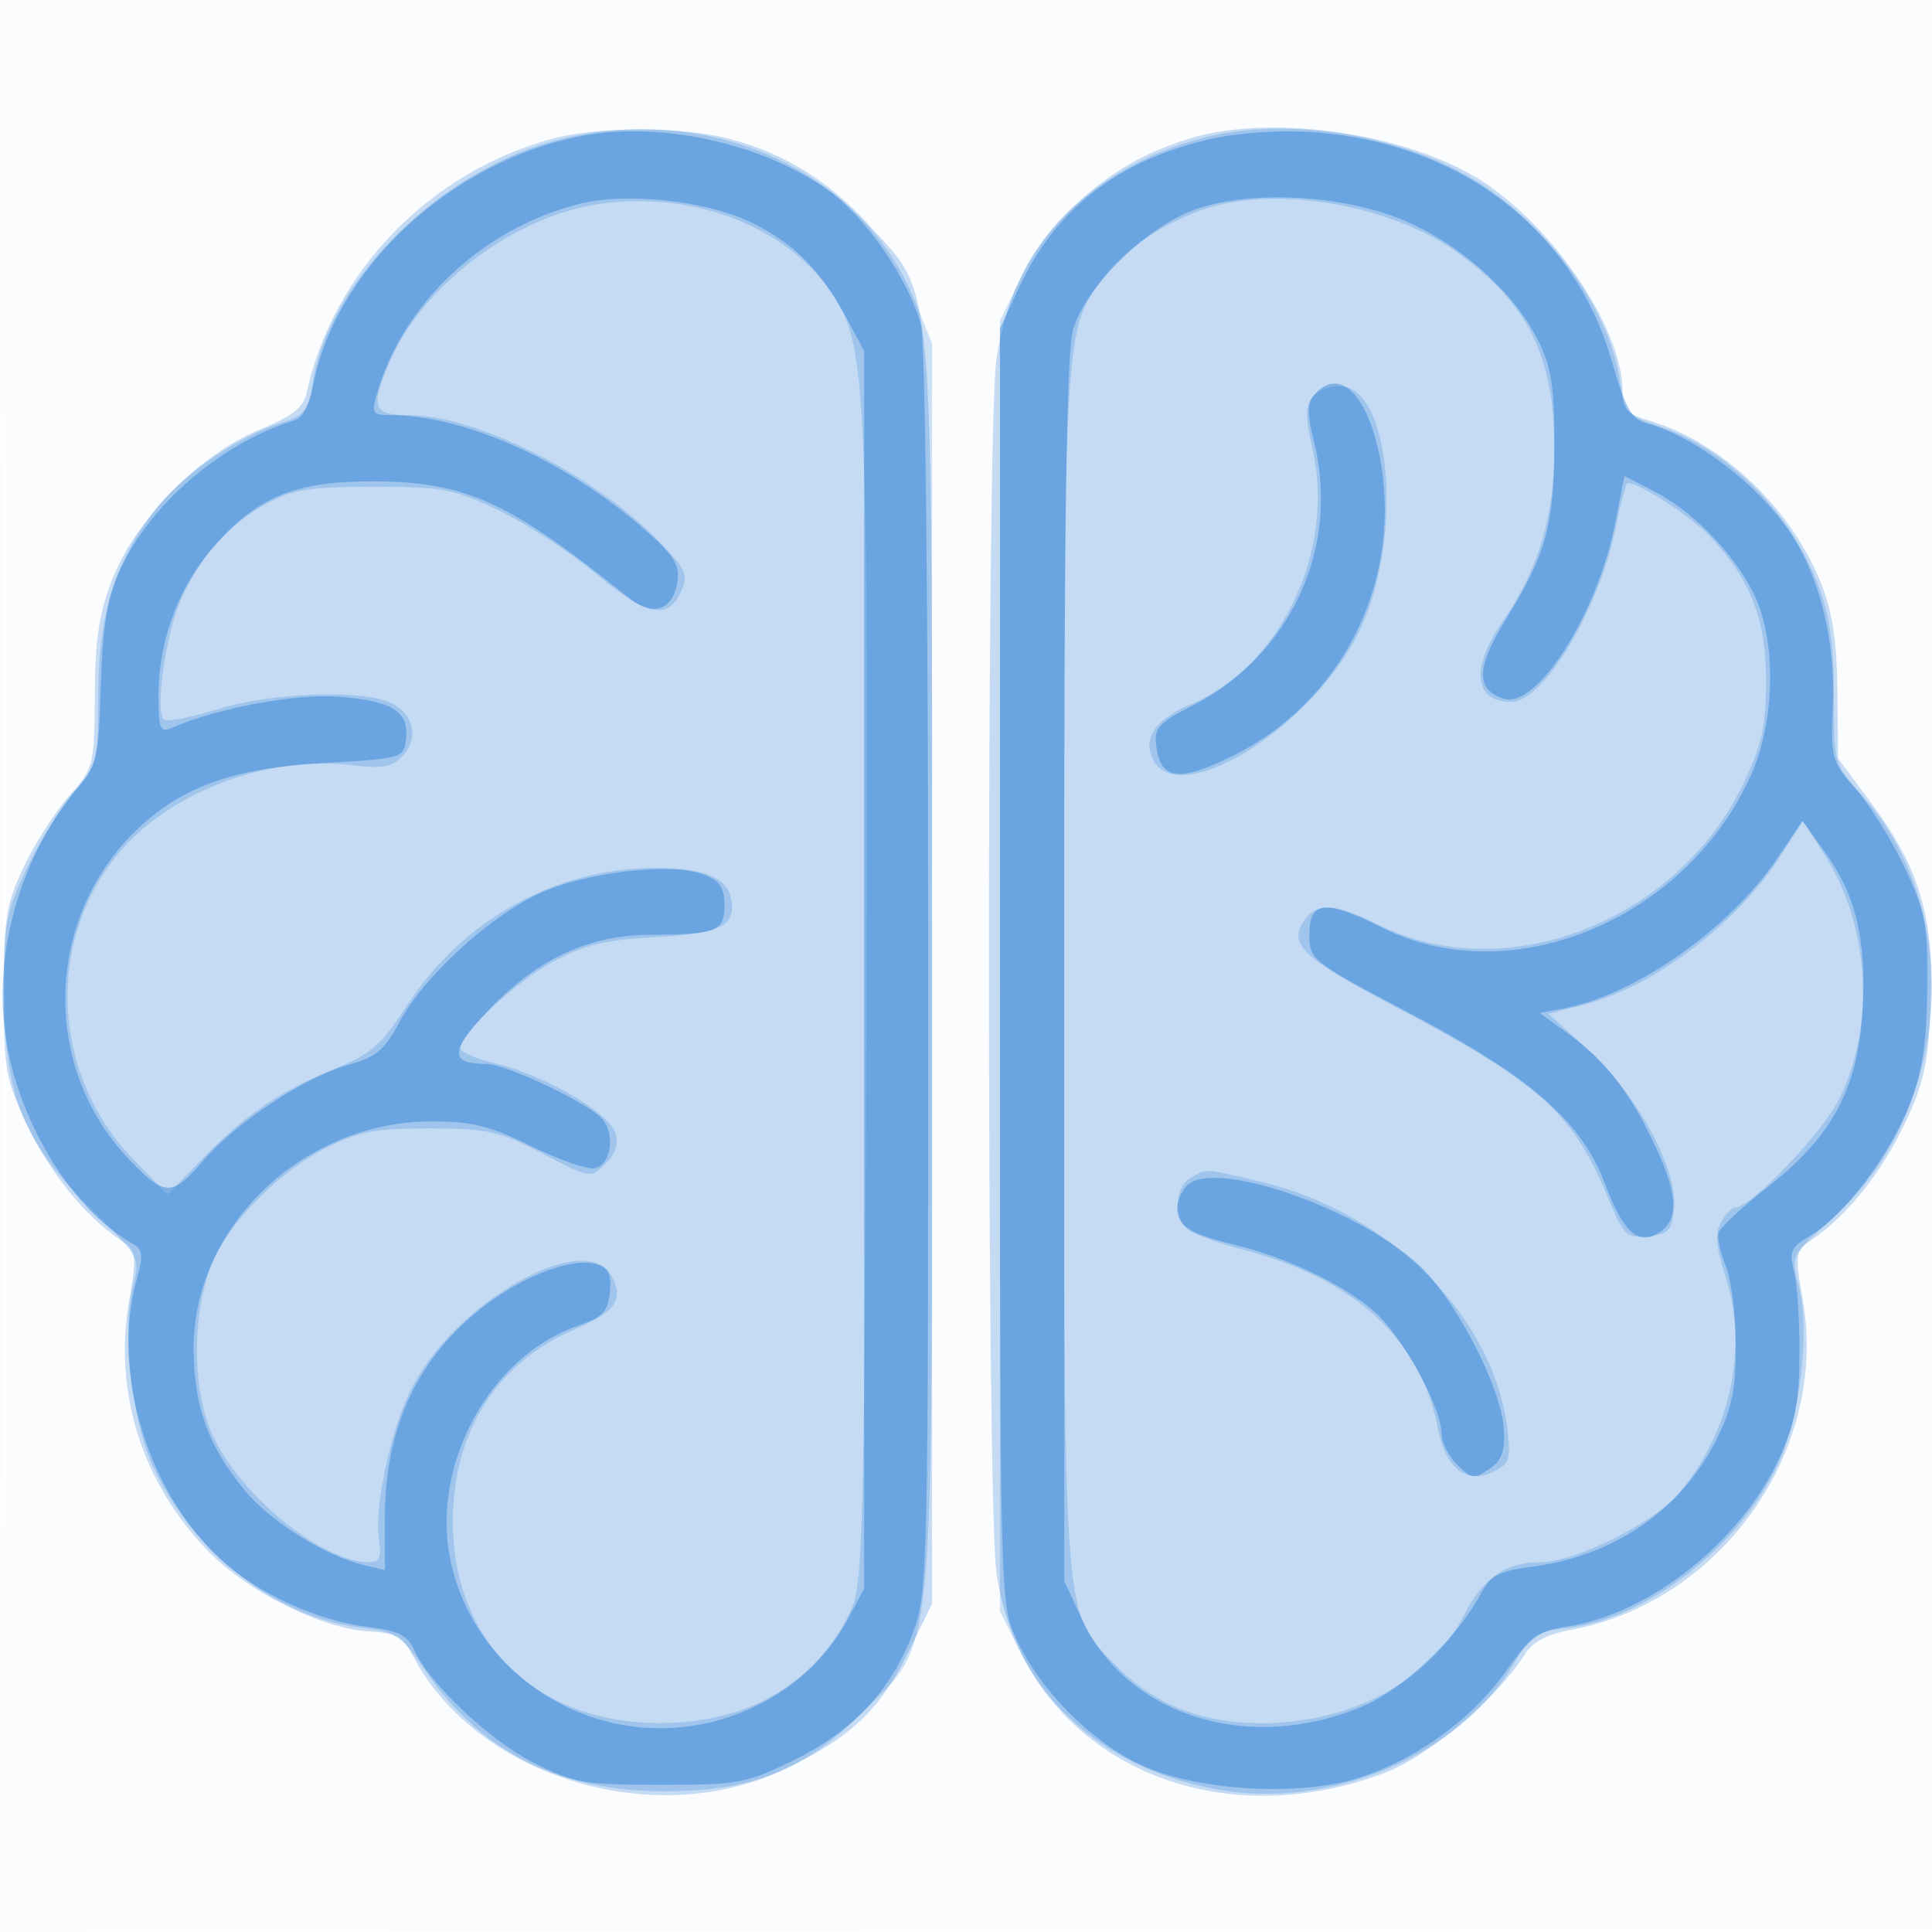 <svg xmlns="http://www.w3.org/2000/svg" width="256" height="256"><path fill="#1976D2" fill-opacity=".016" fill-rule="evenodd" d="M0 128.004v128.004l128.25-.254 128.25-.254.254-127.75L257.008 0H0zm.485.496c0 70.4.119 99.053.265 63.672s.146-92.98 0-128S.485 58.1.485 128.5"/><path fill="#1976D2" fill-opacity=".243" fill-rule="evenodd" d="M73 18.428c-16.22 4.501-28.879 17.647-32.38 33.625-.433 1.976-1.867 3.092-6.34 4.931-7.812 3.214-16.279 11.822-19.364 19.688-1.79 4.564-2.299 7.906-2.351 15.411-.064 9.433-.118 9.644-3.464 13.454-1.869 2.13-4.569 6.367-6 9.417C.793 119.875.5 121.741.5 131.5c0 10.213.22 11.465 3.081 17.5 3.018 6.367 7.582 12.031 12.273 15.229 2.294 1.564 2.325 1.782 1.215 8.438-1.999 11.991 1.816 23.916 10.514 32.865 5.218 5.369 15.041 10.283 21.245 10.628 3.632.202 4.565.7 5.806 3.1 8.25 15.954 31.517 23.311 48.757 15.419 8.895-4.073 13.134-7.969 16.824-15.464l3.285-6.673v-83.521c0-94.749.44-89.422-8.186-99.017-5.347-5.947-11.262-9.639-18.55-11.579-6.381-1.699-17.638-1.697-23.764.003m84.5-.029c-6.135 1.94-10.305 4.38-15.204 8.896-5.722 5.274-9.038 11.865-10.275 20.42-1.314 9.085-1.3 151.579.015 160.68 3.377 23.358 27.127 35.625 51.395 26.545 5.836-2.184 15.022-9.957 18.641-15.775.997-1.603 2.909-2.606 6.102-3.203 20.007-3.738 34.162-23.886 30.709-43.713-1.079-6.197-1.04-6.45 1.251-8.021 4.632-3.178 9.154-8.822 12.201-15.228 2.587-5.44 3.157-7.996 3.494-15.677.507-11.538-1.424-18.214-7.726-26.706l-4.539-6.117-.099-9c-.073-6.629-.654-10.398-2.207-14.305-3.902-9.821-13.111-18.572-22.508-21.388-3.175-.951-3.75-1.554-3.75-3.928 0-8.58-9.753-22.72-19.686-28.541-10.125-5.934-27.495-8.203-37.814-4.939"/><path fill="#1976D2" fill-opacity=".21" fill-rule="evenodd" d="M74.459 18.395C58.625 22.242 43.633 36.934 41.42 50.774c-.588 3.678-1.078 4.283-4.292 5.303-5.552 1.763-12.776 6.691-16.266 11.097-5.571 7.034-7.811 14.093-7.838 24.694-.023 9.065-.126 9.484-3.171 12.953-1.731 1.971-4.544 6.531-6.25 10.132C.756 120.959.505 122.326.557 131.5c.08 13.833 2.426 19.715 11.391 28.558 6.442 6.355 6.621 6.666 5.746 10-1.582 6.036-.331 17.871 2.557 24.18 5.231 11.424 16.363 20.1 27.483 21.417 4.819.571 5.326.914 8.816 5.981 7.248 10.524 17.639 15.717 31.45 15.717 11.607 0 18.537-2.73 26.083-10.276 10.009-10.009 9.417-3.779 9.417-99.077V45.5l-2.283-5.647c-6.912-17.093-26.924-26.277-46.758-21.458M159 18.374c-10.95 3.014-19.332 9.528-23.694 18.412L132.5 42.5v171l2.458 4.958c4.879 9.842 14.11 16.399 26.23 18.632 15.026 2.769 32.284-4.507 39.37-16.599 2.215-3.779 2.963-4.29 6.948-4.739 10.429-1.175 22.574-10.427 27.849-21.216 3.215-6.575 4.612-18.423 2.901-24.589-.966-3.482-.873-3.656 4.651-8.616 15.786-14.176 17.544-40.757 3.708-56.072-3.595-3.979-3.615-4.052-3.615-13.093 0-6.7-.536-10.524-2.039-14.539-3.623-9.684-11.978-18.061-21.084-21.14-4.314-1.459-4.661-1.837-5.171-5.643-1.416-10.557-10.89-22.863-21.894-28.439-10.142-5.139-23.85-6.774-33.812-4.031m-79.537 8.643c-10.965 1.551-23.049 10.45-27.498 20.251C48.984 53.834 49.296 55 54.032 55c9.128 0 24.863 7.937 33.392 16.843 3.554 3.711 3.815 4.337 2.771 6.627-1.726 3.79-4.548 3.142-11.489-2.638-3.413-2.842-9.131-6.554-12.706-8.25-5.914-2.804-7.402-3.082-16.5-3.082-8.399 0-10.66.353-14.124 2.206-4.875 2.608-9.026 7.255-11.426 12.794-2.032 4.689-3.463 15.065-2.186 15.854.486.3 3.703-.331 7.149-1.404 6.693-2.083 18.243-2.602 22.436-1.007 3.328 1.265 4.325 4.655 2.094 7.12-1.448 1.6-2.595 1.819-6.885 1.315-10.899-1.281-23.498 3.338-30.356 11.13-10.207 11.595-9.56 29.767 1.463 41.108l4.542 4.674 4.647-4.79c5.671-5.846 10.242-8.949 17.565-11.926 4.785-1.945 6.145-3.137 9.499-8.326C61.282 121.855 73.642 115 86.82 115c7.126 0 10.18 1.562 10.18 5.206 0 2.681-2.26 3.538-10.538 3.995-6.417.354-9.101 1.022-13.304 3.309C68.182 130.219 61 136.949 61 138.903c0 .494 2.162 1.416 4.804 2.05 6.376 1.53 14.879 6.473 15.726 9.142.465 1.465.059 2.76-1.287 4.107-1.956 1.955-2.003 1.947-8.355-1.343-5.742-2.974-7.247-3.311-14.888-3.334-7.03-.021-9.36.398-13.474 2.423-6.019 2.962-12.378 9.129-15.005 14.552-3.016 6.226-3.252 16.93-.514 23.294C31.485 197.88 42.586 207 48.949 207c1.331 0 1.607-.668 1.257-3.048-.635-4.329 1.573-14.581 4.297-19.959 5.866-11.575 23.133-21.279 26.539-14.915 1.655 3.092.526 4.751-4.771 7.01-10.417 4.445-16.245 13.571-16.261 25.466-.022 16.033 11.023 26.785 27.49 26.761 11.866-.017 20.926-5.46 25.375-15.242 1.445-3.176 1.659-11.901 1.931-78.573.308-75.569-.101-87.302-3.257-93.405-5.257-10.166-18.538-15.993-32.086-14.078m82.684 0c-5.802 1.218-12.481 5.243-15.697 9.46-5.509 7.222-5.45 6.228-5.45 92.004 0 88.088-.235 84.881 6.744 92.068 5.073 5.222 11.28 7.735 19.231 7.783 11.891.072 22.573-5.604 27.046-14.373 2.491-4.883 5.487-6.959 10.042-6.959 4.65 0 15.087-5.201 18.445-9.192 6.822-8.107 9.195-19.304 6.099-28.772-1.236-3.777-1.388-5.576-.598-7.053.584-1.091 1.447-1.983 1.918-1.983 2.046 0 11.399-9.711 13.671-14.193 4.915-9.699 4.202-23-1.734-32.36l-2.966-4.678-2.774 4.366c-5.82 9.161-16.894 17.596-26.246 19.993l-4.681 1.2 5.377 4.914c6.44 5.886 11.742 15.725 11.249 20.878-.283 2.963-.705 3.417-3.418 3.682-2.883.281-3.246-.062-5.294-5-4.745-11.445-9.101-15.342-28.614-25.598-11.579-6.087-13.712-8.052-11.885-10.954 1.715-2.723 4.205-2.67 9.9.212 16.879 8.54 39.841-.345 48.568-18.793 2.393-5.059 2.919-7.481 2.919-13.459.001-8.193-1.99-13.347-7.357-19.048C224.057 68.417 217.291 64 215.67 64c-.225 0-.919 2.588-1.541 5.75C211.999 80.573 204.58 93 200.248 93c-4.961 0-5.435-4.415-1.143-10.652 4.767-6.93 6.902-14.117 6.851-23.073-.069-12.164-3.459-18.99-12.803-25.776-7.895-5.733-21.262-8.528-31.006-6.482m11.866 25.467c-1.074 1.294-1.086 2.612-.068 7.163 3.006 13.43-4.322 28.722-16.128 33.656-4.316 1.805-6.146 4.085-5.333 6.647 2.621 8.259 21.901-3.504 27.993-17.079 5.368-11.961 3.833-30.928-2.563-31.672-1.458-.169-3.159.391-3.901 1.285M157.75 156.08c-2.09 1.217-2.306 5.214-.369 6.821.76.631 4.022 1.83 7.25 2.666 14.819 3.835 23.685 11.941 25.885 23.664.97 5.175 3.709 7.443 7.114 5.892 2.373-1.082 2.576-1.605 2.135-5.515-1.695-15.037-15.56-28.991-32.858-33.068-7.534-1.776-6.948-1.747-9.157-.46"/><path fill="#1976D2" fill-opacity=".4" fill-rule="evenodd" d="M76.634 18.098c-17.22 3.493-32.396 17.823-35.192 33.232-.402 2.216-1.379 4.04-2.318 4.328-9.827 3.018-19.349 11.211-23.303 20.051-1.637 3.661-2.217 7.223-2.46 15.103-.303 9.815-.466 10.491-3.375 14-7.527 9.079-11.078 22.181-9.087 33.524 1.925 10.97 8.911 22.101 16.555 26.378 1.489.834 1.578 1.507.643 4.877-3.447 12.412 1.617 28.683 11.674 37.513 4.806 4.219 12.454 7.655 18.808 8.449 4.2.525 5.404 1.115 6.303 3.087 2.037 4.471 9.996 11.974 15.84 14.934 5.347 2.708 6.599 2.926 16.794 2.926 10.435 0 11.368-.174 17.708-3.292 7.873-3.873 12.909-9.276 15.768-16.916 1.951-5.215 2.008-7.699 2.002-87.58-.003-50.386-.383-83.572-.981-85.726-1.689-6.079-7.296-14.224-12.214-17.741-8.88-6.351-22.557-9.298-33.165-7.147m83.755.327c-12.089 2.755-20.437 9.18-25.241 19.427L132.5 43.5V128c0 84.488 0 84.501 2.161 89.176 3.055 6.611 9.615 13.323 16.141 16.516 7.346 3.594 21.356 4.468 29.406 1.835 7.568-2.476 14.724-7.656 19.196-13.898 3.424-4.778 4.432-5.527 8.197-6.092 10.962-1.644 23.086-11.252 28.161-22.319 2.109-4.597 2.634-7.286 2.681-13.718.031-4.4-.293-9.358-.721-11.018-.692-2.681-.437-3.219 2.29-4.83 4.396-2.597 10.482-10.709 13.054-17.4 1.685-4.383 2.233-8.013 2.302-15.252.082-8.63-.191-10.099-2.991-16.047-1.695-3.601-4.597-8.273-6.449-10.382-3.252-3.705-3.356-4.082-3.061-11.151.342-8.209-1.62-16.485-5.288-22.294-4.141-6.561-12.837-13.298-19.445-15.065-1.956-.524-2.771-1.995-4.583-8.278-5.027-17.427-20.257-29.01-39.816-30.281-4.332-.282-9.687.089-13.346.923m-83.643 8.598C64 30.24 53.388 40.185 49.965 52.122c-.751 2.62-.602 2.878 1.657 2.878 9.802 0 23.04 5.879 33.443 14.854 3.968 3.423 4.982 4.899 4.741 6.899-.492 4.089-3.214 5.11-6.52 2.446C67.451 66.44 61.721 63.826 49.5 63.787c-10.184-.033-15.167 1.936-20.825 8.23C23.761 77.482 21 84.751 21 92.222c0 4.378.215 4.898 1.75 4.229 6.023-2.625 16.273-4.551 22.01-4.134 7.189.522 9.467 1.932 9.041 5.597-.297 2.556-.425 2.593-10.887 3.187-12.254.697-19.204 3.256-25.244 9.295-11.688 11.689-12.061 30.968-.83 42.94 4.921 5.246 5.92 5.305 9.961.583 4.436-5.182 13.515-11.188 19.407-12.837 3.634-1.018 4.764-1.966 6.706-5.626 3.176-5.986 11.918-14.032 18.543-17.065 6.263-2.867 17.554-4.17 21.793-2.515 2.138.835 2.75 1.733 2.75 4.032 0 3.508-1.024 3.918-9.878 3.956-8.218.034-15.149 3.319-21.635 10.253-4.909 5.248-4.906 6.829.013 6.868 2.64.022 13.638 5.261 15.327 7.302 1.762 2.129 1.114 6.108-1.061 6.523-.954.182-4.73-1.144-8.39-2.946-5.495-2.705-7.807-3.274-13.265-3.268-17.038.022-31.632 14.099-31.451 30.336.084 7.559 1.941 12.655 6.747 18.52 3.383 4.128 10.731 8.738 15.843 9.94l2.75.646v-6.904c0-12.14 4.421-21.467 13.386-28.243 5.341-4.037 11.646-6.333 14.715-5.359 1.544.49 1.941 1.354 1.706 3.709-.255 2.556-.948 3.292-4.128 4.387-9.05 3.118-16.071 12.447-17.323 23.016C57.468 214.582 70.836 229 87.5 229c10.329 0 20.155-5.713 24.822-14.432l2.178-4.068v-164l-2.202-4.116c-3.5-6.543-6.997-10.09-12.698-12.879-5.963-2.917-16.567-4.069-22.854-2.482m81.754.685c-6.444 2.209-14.587 10.164-16.284 15.908-.911 3.084-1.214 24.393-1.206 85l.01 80.884 2.361 5.071c6.013 12.914 22.338 17.907 37.385 11.434 5.301-2.28 12.344-9.009 15.354-14.667 1.397-2.627 2.359-3.144 7-3.758 10.835-1.434 19.705-7.575 24.323-16.841 2.044-4.102 2.557-6.603 2.557-12.467 0-4.035-.602-8.784-1.339-10.554-.736-1.77-1.154-3.765-.928-4.433s3.191-3.402 6.589-6.074c8.497-6.682 11.883-13.035 12.484-23.427.535-9.239-.909-15.246-5.035-20.941l-2.942-4.062-3.339 4.958c-6.267 9.305-18.744 18.086-28.237 19.872l-3.247.611 3.894 2.82c4.93 3.572 8.322 8.018 11.631 15.244 2.852 6.231 2.915 9.417.219 11.107-2.659 1.667-4.716-.204-7.022-6.387-3.124-8.373-9.765-14.216-25.728-22.634-13.245-6.986-13.5-7.184-13.5-10.482 0-4.563 2.055-4.768 9.667-.965 16.966 8.478 39.91-.888 48.697-19.879 3.454-7.467 3.6-18.498.327-24.769-2.764-5.296-8.087-10.673-13.096-13.228l-3.851-1.965-1.217 6.208c-2.357 12.027-10.378 24.684-14.762 23.292-3.758-1.193-3.687-4.099.257-10.489 5.317-8.614 6.385-12.436 6.434-23.029.035-7.549-.368-10.286-2.019-13.695-2.978-6.152-9.495-12.239-16.763-15.656-8.111-3.814-20.812-4.703-28.674-2.007M174.083 52.4c-.883 1.064-.88 2.519.011 6.059 3.54 14.06-3.102 28.458-16.189 35.089-4.321 2.19-4.985 2.914-4.717 5.149.561 4.679 2.921 5.016 10.164 1.451 14.251-7.017 22.226-22.623 19.669-38.498-1.473-9.148-5.534-13.351-8.938-9.25M157.25 157.107c-.687.711-1.25 2.048-1.25 2.971 0 2.338 1.713 3.444 7.5 4.838 7.015 1.69 14.478 5.248 18.6 8.867 3.708 3.256 8.9 12.679 8.9 16.154 0 1.135.933 2.996 2.073 4.136 1.881 1.881 2.276 1.936 4.25.596 1.694-1.15 2.124-2.331 1.94-5.323-.343-5.582-6.529-17.45-11.379-21.832-8.474-7.656-27.157-14.002-30.634-10.407"/></svg>